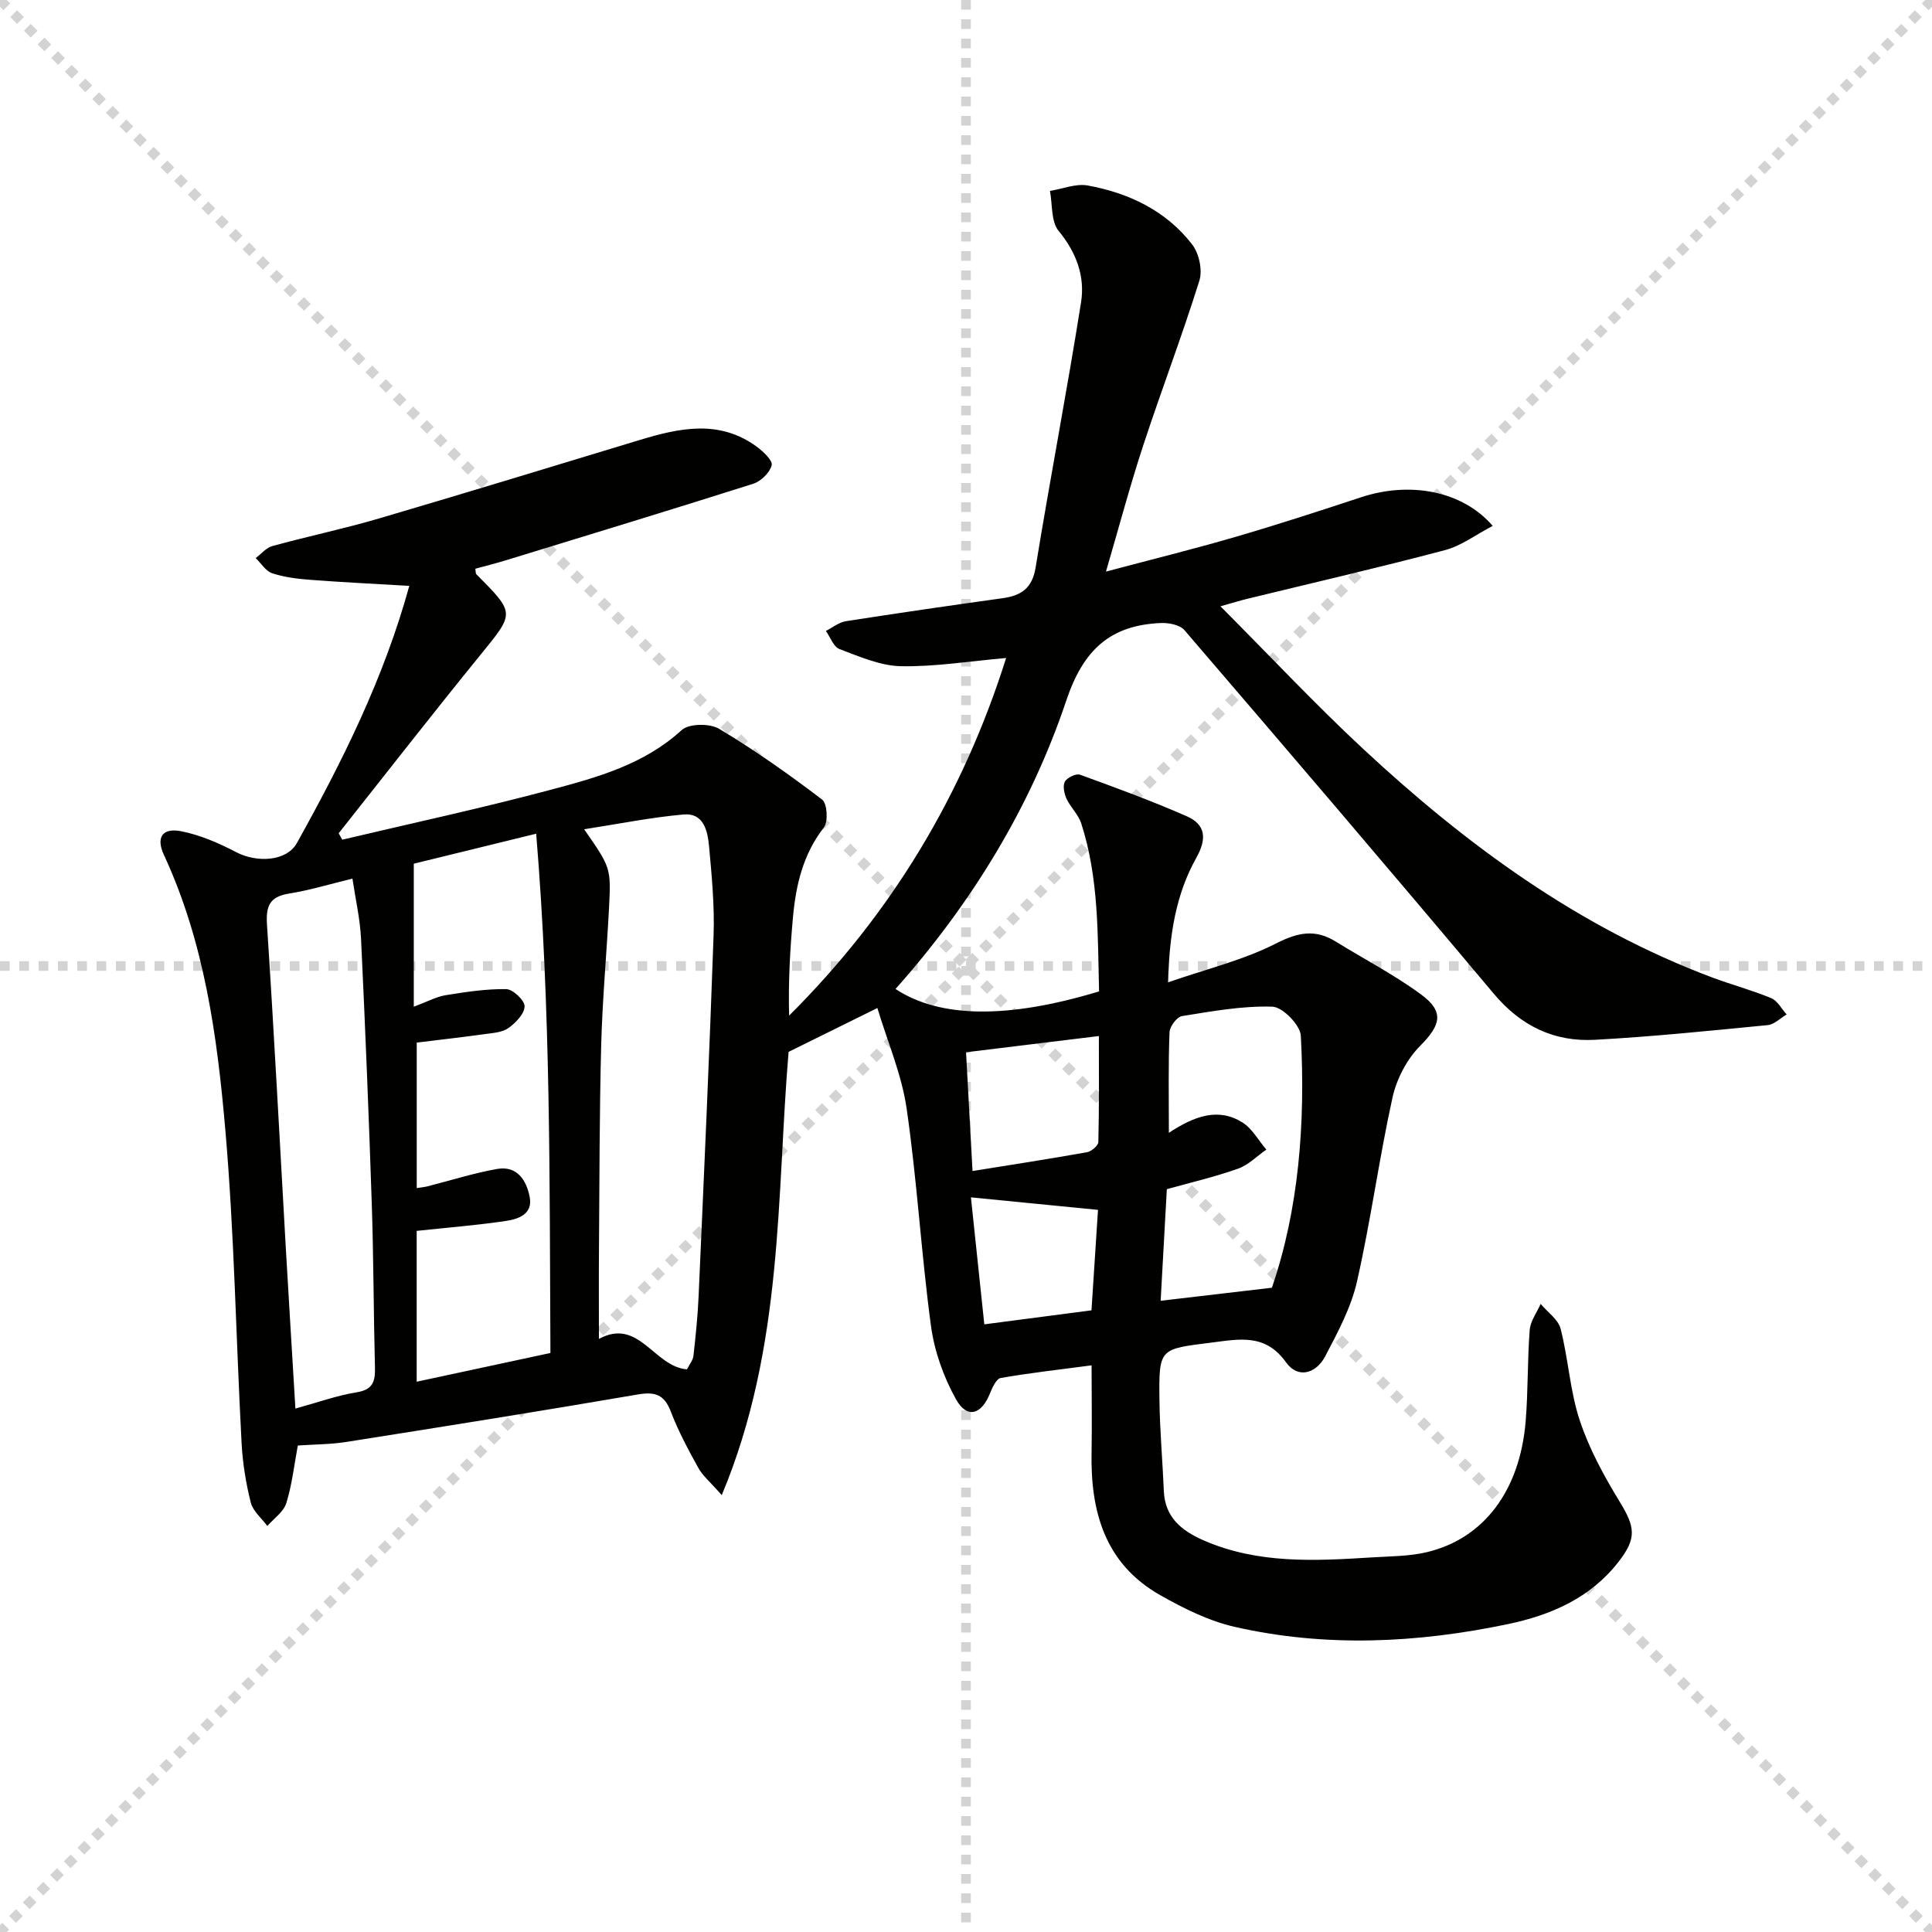 <svg enable-background="new 0 0 400 400" viewBox="0 0 400 400" xmlns="http://www.w3.org/2000/svg"><g stroke="lightgray" stroke-dasharray="1,1" stroke-width="1" transform="scale(2, 2)"><line x1="0" y1="0" x2="200" y2="200"></line><line x1="200" y1="0" x2="0" y2="200"></line><line x1="100" y1="0" x2="100" y2="200"></line><line x1="0" y1="100" x2="200" y2="100"></line></g><path d="m226 282.68c-6.73.89-12.81 1.57-18.82 2.62-.91.16-1.73 1.99-2.22 3.2-1.78 4.42-4.75 5.29-7.03 1.21-2.57-4.6-4.47-9.94-5.18-15.17-2.02-14.96-2.87-30.08-5.04-45.02-1.03-7.1-3.99-13.92-6.06-20.82-6.44 3.18-12.1 5.97-18.38 9.08-2.51 29.61-.98 61.07-13.84 91.77-2.38-2.72-3.94-3.99-4.84-5.62-2.09-3.77-4.15-7.61-5.68-11.62-1.33-3.5-3.17-4.23-6.8-3.61-20.11 3.45-40.26 6.66-60.41 9.84-3.26.51-6.6.5-10.04.74-.74 3.92-1.18 8.04-2.38 11.92-.56 1.81-2.57 3.18-3.93 4.74-1.18-1.61-2.98-3.06-3.43-4.86-1.01-4-1.68-8.16-1.9-12.28-1.16-21.59-1.5-43.24-3.36-64.77-1.68-19.47-4.33-38.93-12.72-57.02-1.68-3.62-.35-5.68 3.58-4.91 3.95.78 7.82 2.47 11.42 4.35 4.18 2.18 10.38 1.95 12.53-1.91 9.37-16.85 18-34.06 23.27-53.24-7.17-.42-13.89-.75-20.6-1.26-2.63-.2-5.32-.54-7.8-1.36-1.33-.44-2.28-2.06-3.4-3.14 1.14-.85 2.16-2.13 3.43-2.48 7.35-2.02 14.83-3.58 22.14-5.73 17.99-5.28 35.91-10.78 53.85-16.21 8.28-2.51 16.55-4.33 24.31 1.36 1.35.99 3.35 2.88 3.1 3.85-.4 1.54-2.23 3.32-3.83 3.83-17.09 5.43-34.25 10.64-51.39 15.9-2.03.62-4.1 1.13-6.14 1.69.1.58.04.97.21 1.14 8.09 8.13 7.93 7.99.91 16.62-9.94 12.22-19.62 24.66-29.41 37.01.25.44.49.89.74 1.33 14.45-3.42 28.99-6.55 43.33-10.38 9.58-2.55 19.21-5.23 26.94-12.31 1.5-1.38 5.83-1.42 7.77-.26 7.39 4.42 14.45 9.42 21.31 14.64 1.06.8 1.29 4.58.36 5.78-4.3 5.54-5.78 11.87-6.39 18.54-.61 6.72-.99 13.46-.8 20.41 21.11-21.02 35.95-45.58 44.93-74.04-7.68.67-14.75 1.84-21.8 1.7-4.28-.09-8.59-2-12.71-3.55-1.23-.46-1.89-2.46-2.81-3.75 1.37-.69 2.67-1.78 4.11-2.01 10.81-1.69 21.65-3.26 32.49-4.77 3.84-.53 6.12-2.05 6.82-6.34 2.99-18.33 6.5-36.57 9.41-54.91.85-5.37-.96-10.32-4.64-14.79-1.6-1.94-1.26-5.47-1.8-8.28 2.61-.42 5.36-1.57 7.81-1.13 8.54 1.56 16.23 5.22 21.64 12.22 1.42 1.84 2.17 5.3 1.49 7.48-3.6 11.51-7.91 22.79-11.67 34.25-2.72 8.3-4.97 16.75-7.67 25.99 9.22-2.45 18.01-4.62 26.7-7.15 8.75-2.55 17.43-5.37 26.09-8.23 10.06-3.33 20.96-1.41 27.28 5.92-3.46 1.8-6.49 4.12-9.89 5.02-13.62 3.61-27.36 6.77-41.06 10.11-1.38.34-2.74.76-5.42 1.52 10.35 10.38 19.66 20.33 29.61 29.58 21.35 19.85 44.62 36.92 72.22 47.27 4.03 1.51 8.22 2.62 12.19 4.27 1.31.55 2.15 2.22 3.21 3.38-1.31.77-2.57 2.08-3.94 2.21-11.91 1.16-23.82 2.39-35.76 3.04-8.41.46-15.31-2.84-20.92-9.52-21.19-25.24-42.6-50.3-64.07-75.3-.95-1.1-3.25-1.54-4.89-1.47-10.48.45-16.04 5.53-19.57 16.06-7.46 22.22-19.69 42.09-35.35 59.71 9.17 6.04 23.21 6.23 42.14.5-.3-11.62-.01-23.41-3.7-34.81-.59-1.82-2.2-3.28-3.02-5.05-.49-1.06-.84-2.67-.36-3.56.45-.84 2.31-1.74 3.12-1.45 7.44 2.7 14.88 5.43 22.12 8.61 3.96 1.74 4.17 4.68 1.97 8.61-4.21 7.52-5.59 15.86-5.84 25.77 8-2.78 15.57-4.59 22.32-8.03 4.57-2.33 8.13-3.05 12.41-.4 5.9 3.66 12.13 6.87 17.7 10.98 4.86 3.58 3.96 6.38-.24 10.6-2.75 2.77-4.88 6.86-5.73 10.71-2.78 12.62-4.49 25.48-7.35 38.09-1.22 5.38-3.98 10.5-6.57 15.46-1.84 3.53-5.61 4.77-8.11 1.28-4.29-6-9.59-4.84-15.45-4.1-10.75 1.35-10.9 1.12-10.77 11.84.07 6.3.65 12.6.91 18.9.23 5.48 3.73 8.24 8.24 10.21 11.24 4.91 23.06 4.26 34.88 3.52 3.8-.24 7.7-.21 11.37-1.09 11.79-2.83 19.23-12.74 20.42-27.07.52-6.28.35-12.63.84-18.92.14-1.85 1.48-3.6 2.26-5.4 1.43 1.7 3.64 3.21 4.14 5.15 1.6 6.26 1.94 12.88 3.96 18.97 1.95 5.87 5 11.49 8.25 16.8 3.24 5.3 3.6 7.6-.26 12.53-5.86 7.5-14.01 11-22.98 12.87-18.75 3.91-37.61 4.82-56.38.56-5.39-1.22-10.61-3.82-15.47-6.57-11.51-6.51-14.5-17.38-14.23-29.73.1-5.74 0-11.54 0-17.86zm-114.99-110.07c-9.52 2.33-17.97 4.4-25.34 6.21v29.61c2.88-1.07 4.67-2.07 6.57-2.38 4.16-.67 8.38-1.33 12.57-1.26 1.38.02 3.82 2.32 3.8 3.56-.02 1.54-1.82 3.4-3.32 4.48-1.24.9-3.13 1.03-4.76 1.25-4.74.66-9.49 1.19-14.25 1.78v30.12c.94-.15 1.6-.2 2.22-.36 4.8-1.22 9.55-2.74 14.42-3.6 4.16-.73 6.09 2.37 6.75 5.82.68 3.56-2.38 4.57-4.97 4.95-6 .89-12.07 1.37-18.43 2.05v31.23c9.35-2.01 18.37-3.95 27.69-5.95-.19-35.8.07-71.17-2.95-107.51zm9.93-.92c5.51 7.94 5.58 7.95 5.15 16.33-.49 9.45-1.37 18.89-1.62 28.35-.37 14.15-.35 28.3-.46 42.45-.05 5.91-.01 11.81-.01 18.38 8.3-4.47 11.37 5.76 18.23 6.31.53-1.06 1.24-1.89 1.34-2.79.46-4.12.89-8.25 1.07-12.38 1.1-24.91 2.24-49.82 3.1-74.74.21-6.12-.38-12.29-.94-18.41-.29-3.14-1.1-6.94-5.29-6.56-6.71.6-13.37 1.94-20.57 3.06zm-59.78 119.94c4.7-1.29 8.63-2.72 12.69-3.37 3.37-.54 3.85-2.27 3.78-5.13-.29-11.31-.28-22.63-.66-33.93-.61-18.28-1.35-36.55-2.22-54.82-.19-4.07-1.13-8.1-1.78-12.47-4.78 1.16-8.9 2.42-13.11 3.09-4.03.65-4.84 2.56-4.58 6.47 1.47 22.39 2.63 44.8 3.91 67.21.62 10.76 1.29 21.52 1.97 32.95zm180.84-57.09c5.38-3.54 10.26-5.25 15.23-2.15 2.03 1.27 3.32 3.71 4.95 5.62-1.94 1.35-3.71 3.19-5.85 3.95-4.8 1.7-9.79 2.86-14.75 4.25-.45 8.05-.86 15.58-1.28 23.1 7.69-.9 14.82-1.74 23.03-2.7 5.56-16.19 6.97-34.08 5.99-52.18-.12-2.21-3.78-5.95-5.89-6.01-6.22-.2-12.51.96-18.71 1.95-1.05.17-2.54 2.14-2.58 3.33-.27 6.63-.14 13.27-.14 20.84zm-40.65 7.91c8.14-1.31 15.94-2.51 23.71-3.9.91-.16 2.32-1.36 2.34-2.1.18-7.35.11-14.7.11-21.95-9.64 1.18-18.44 2.25-27.5 3.36.41 7.7.84 15.57 1.34 24.59zm2.44 31.74c7.73-1.01 14.75-1.93 22.19-2.9.48-7.43.95-14.61 1.35-20.8-9.11-.9-17.63-1.73-26.31-2.59.86 8.09 1.77 16.8 2.77 26.29z" fill="#010100"/></svg>